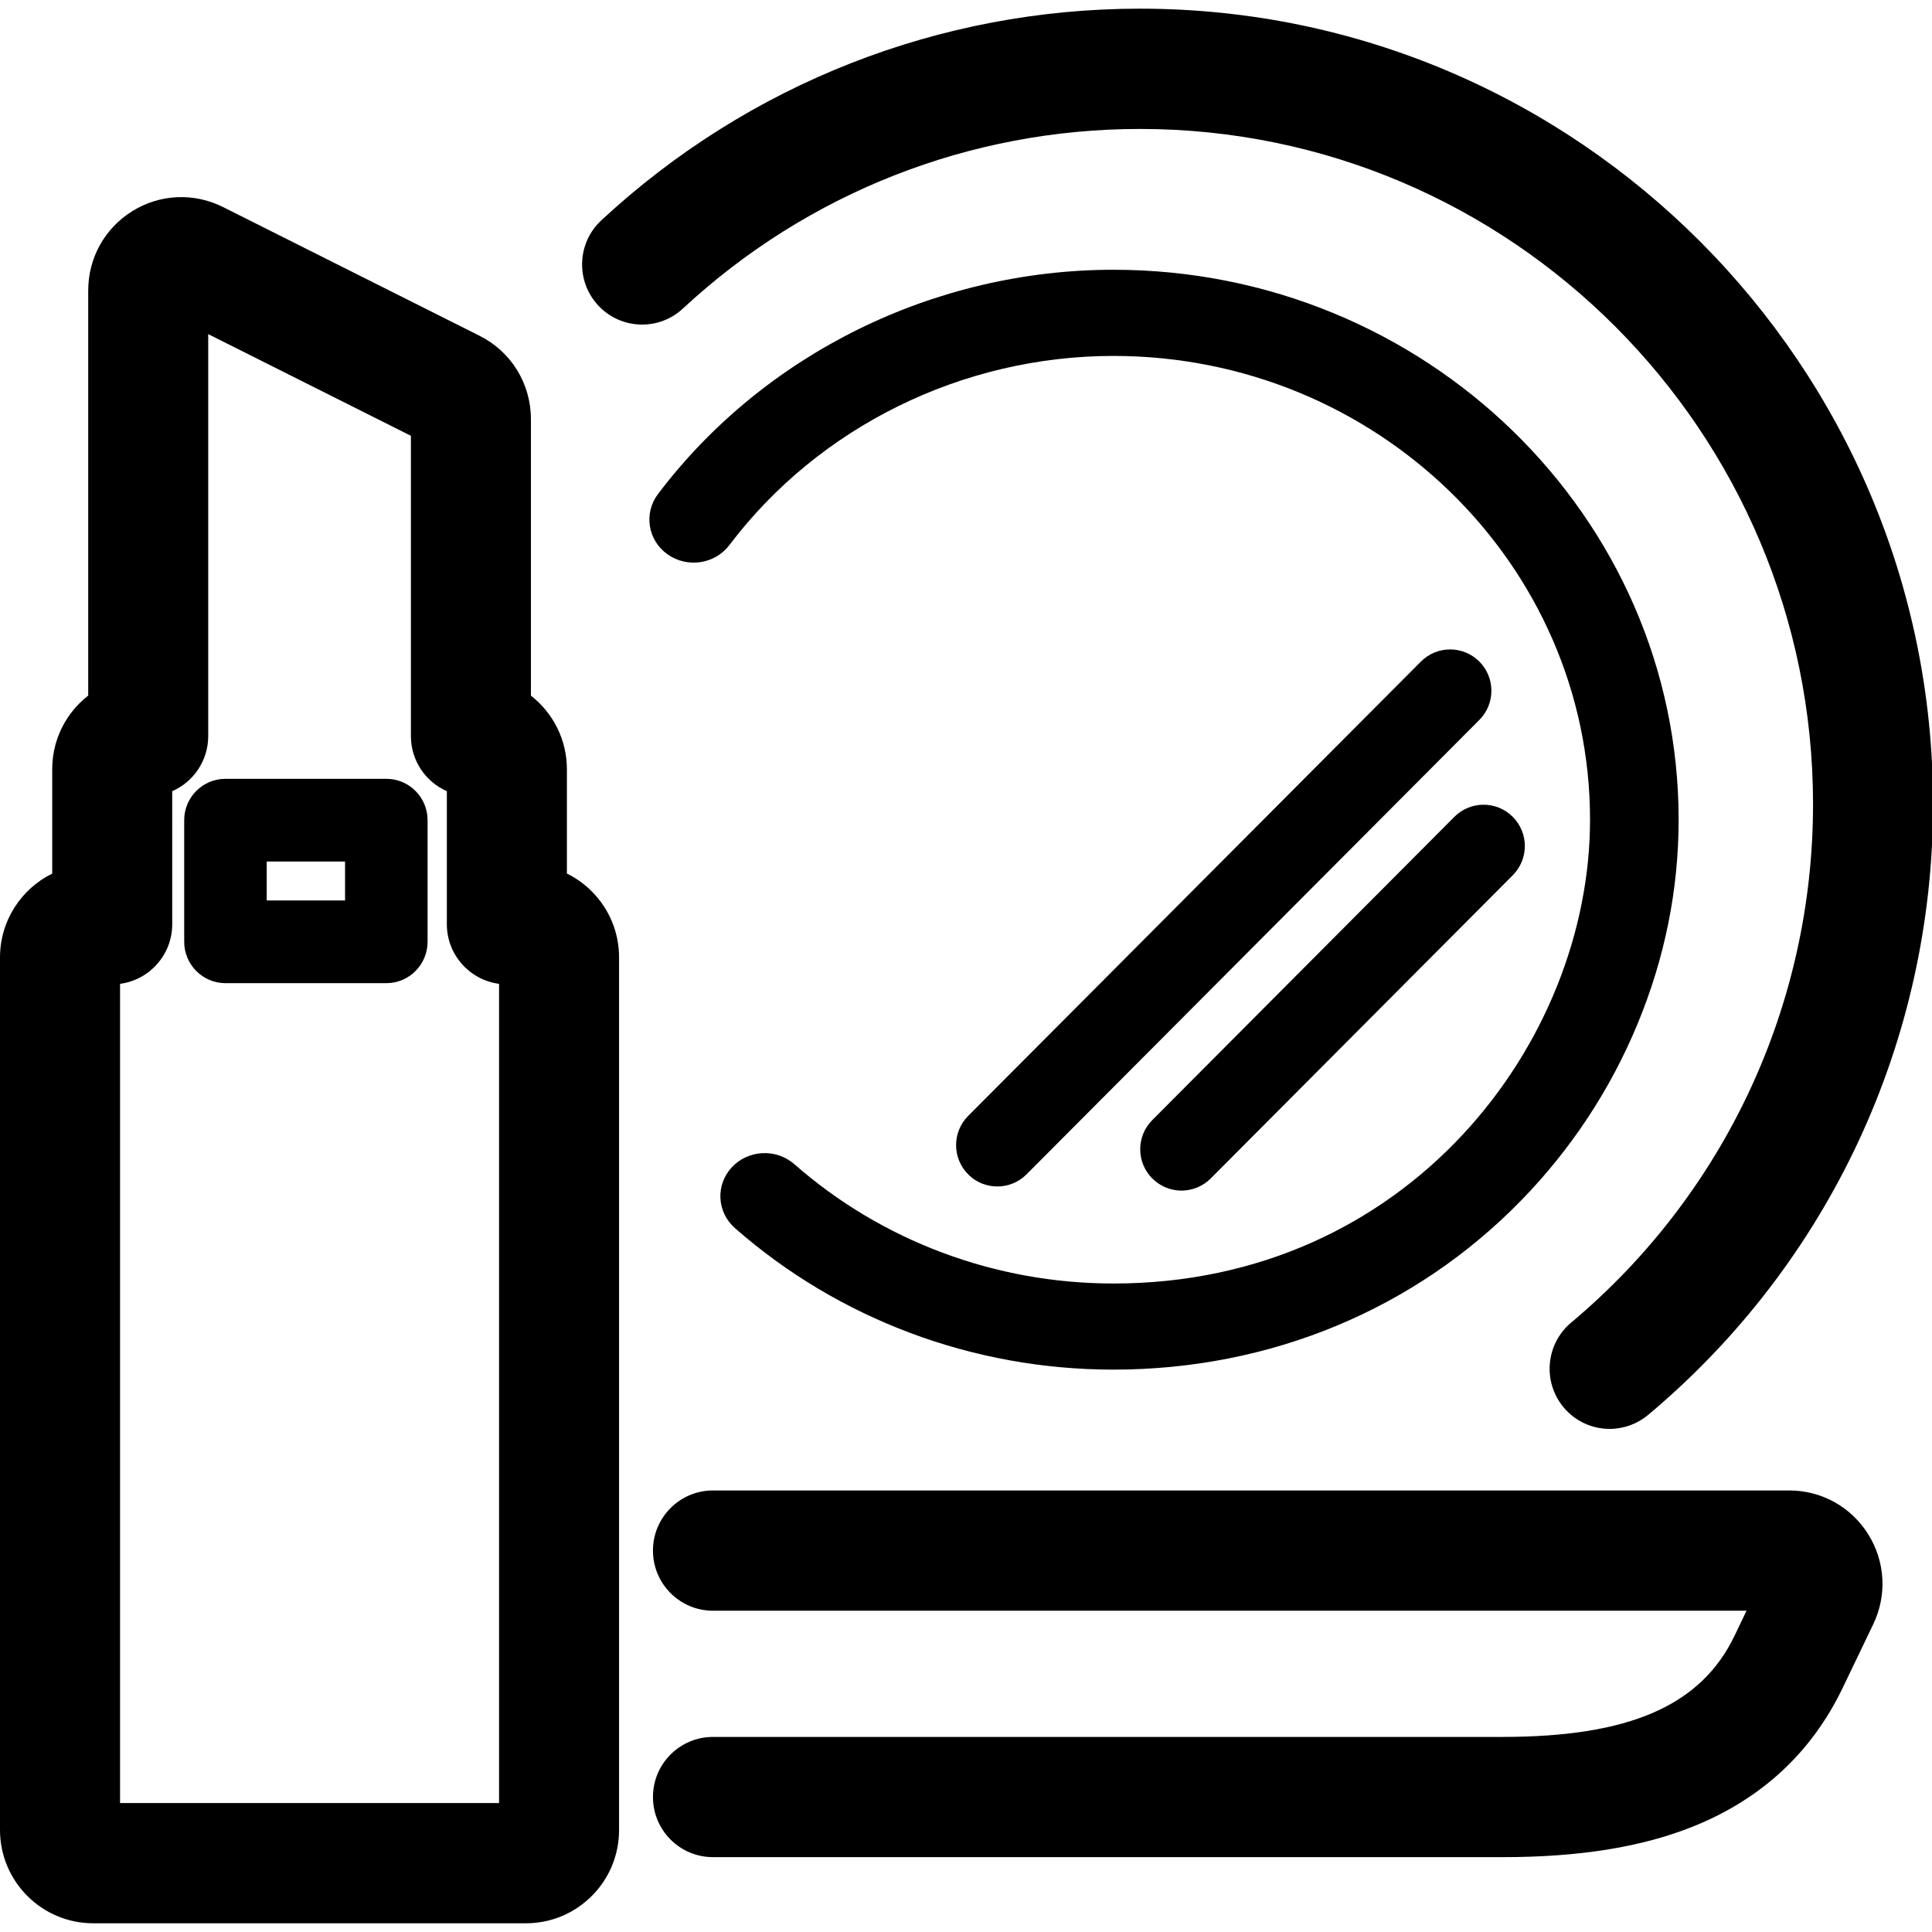 <svg width="35" height="35" viewBox="0 0 35 35" fill="none" xmlns="http://www.w3.org/2000/svg">
<g clip-path="url(#clip0_4535_8096)">
<path d="M10.27 15.825V13.937C10.27 13.395 10.015 12.912 9.618 12.602V7.594C9.618 6.95 9.261 6.37 8.686 6.082L4.041 3.751C3.513 3.487 2.899 3.514 2.397 3.825C1.897 4.136 1.598 4.673 1.598 5.264V12.601C1.542 12.645 1.49 12.691 1.44 12.741C1.121 13.061 0.946 13.485 0.946 13.937V15.826C0.386 16.101 0 16.679 0 17.345V33.151C0 34.084 0.757 34.842 1.688 34.842H9.528C9.978 34.842 10.402 34.666 10.721 34.347C11.04 34.027 11.215 33.603 11.215 33.151V17.345C11.215 16.894 11.04 16.469 10.721 16.149C10.59 16.017 10.437 15.907 10.27 15.825ZM9.04 32.664H2.175V17.823C2.708 17.753 3.12 17.296 3.12 16.743V14.333C3.504 14.165 3.772 13.781 3.772 13.335V6.053L7.444 7.895V13.335C7.444 13.781 7.712 14.165 8.095 14.333V16.743C8.095 17.296 8.507 17.753 9.041 17.823V32.664H9.04ZM12.371 5.59C14.631 3.491 17.572 2.336 20.652 2.336C27.375 2.336 32.844 7.823 32.845 14.567C32.845 18.203 31.247 21.627 28.462 23.961C28.002 24.347 27.941 25.034 28.326 25.495C28.541 25.753 28.85 25.886 29.16 25.886C29.415 25.886 29.662 25.796 29.858 25.632C33.138 22.884 35.019 18.851 35.019 14.567C35.019 6.621 28.574 0.157 20.652 0.157C17.022 0.157 13.556 1.519 10.893 3.992C10.453 4.401 10.427 5.09 10.835 5.531C11.243 5.972 11.931 5.999 12.371 5.59ZM32.414 27.001H12.917C12.316 27.001 11.829 27.489 11.829 28.09C11.829 28.692 12.316 29.18 12.917 29.18H31.64L31.424 29.631C30.815 30.9 29.518 31.466 27.218 31.466H12.917C12.316 31.466 11.829 31.953 11.829 32.555C11.829 33.157 12.316 33.644 12.917 33.644H27.218C28.617 33.644 29.751 33.461 30.684 33.084C31.915 32.587 32.824 31.742 33.383 30.575L33.935 29.426C34.188 28.899 34.154 28.288 33.843 27.792C33.532 27.297 32.998 27.001 32.414 27.001Z" fill="black"/>
<path d="M13.214 9.874C14.836 7.729 17.437 6.448 20.171 6.448C24.932 6.448 28.805 10.217 28.805 14.85C28.805 18.891 25.504 23.252 20.171 23.252C18.031 23.252 15.979 22.484 14.391 21.091C14.062 20.802 13.555 20.827 13.257 21.147C12.96 21.467 12.986 21.96 13.315 22.249C15.198 23.902 17.633 24.812 20.171 24.812C23.012 24.812 25.639 23.72 27.567 21.737C28.465 20.812 29.171 19.742 29.663 18.556C30.159 17.361 30.41 16.114 30.41 14.85C30.41 9.356 25.817 4.887 20.171 4.887C16.929 4.887 13.844 6.406 11.92 8.95C11.658 9.297 11.734 9.786 12.091 10.041C12.449 10.296 12.951 10.222 13.214 9.874Z" fill="black"/>
<path d="M20.875 20.291C20.583 20.583 20.583 21.058 20.876 21.35C20.945 21.419 21.027 21.474 21.118 21.512C21.209 21.549 21.306 21.569 21.404 21.569C21.502 21.569 21.599 21.549 21.69 21.512C21.781 21.474 21.863 21.419 21.933 21.349L27.405 15.856C27.697 15.563 27.697 15.089 27.404 14.797C27.112 14.505 26.639 14.505 26.347 14.798L20.875 20.291ZM25.741 11.985L17.539 20.216C17.247 20.509 17.248 20.983 17.54 21.275C17.609 21.345 17.691 21.4 17.782 21.438C17.873 21.475 17.97 21.494 18.068 21.494C18.166 21.494 18.264 21.475 18.354 21.437C18.445 21.4 18.527 21.344 18.597 21.274L26.799 13.043C27.091 12.751 27.091 12.276 26.799 11.984C26.506 11.692 26.033 11.692 25.741 11.985ZM6.998 14.109H4.084C3.672 14.109 3.337 14.444 3.337 14.858V17.061C3.337 17.475 3.672 17.811 4.084 17.811H6.998C7.411 17.811 7.746 17.475 7.746 17.061V14.858C7.746 14.444 7.411 14.109 6.998 14.109ZM6.251 16.313H4.832V15.607H6.251V16.313Z" fill="black"/>
</g>
<defs>
<clipPath id="clip0_4535_8096">
<rect width="35" height="35" fill="white"/>
</clipPath>
</defs>
</svg>
